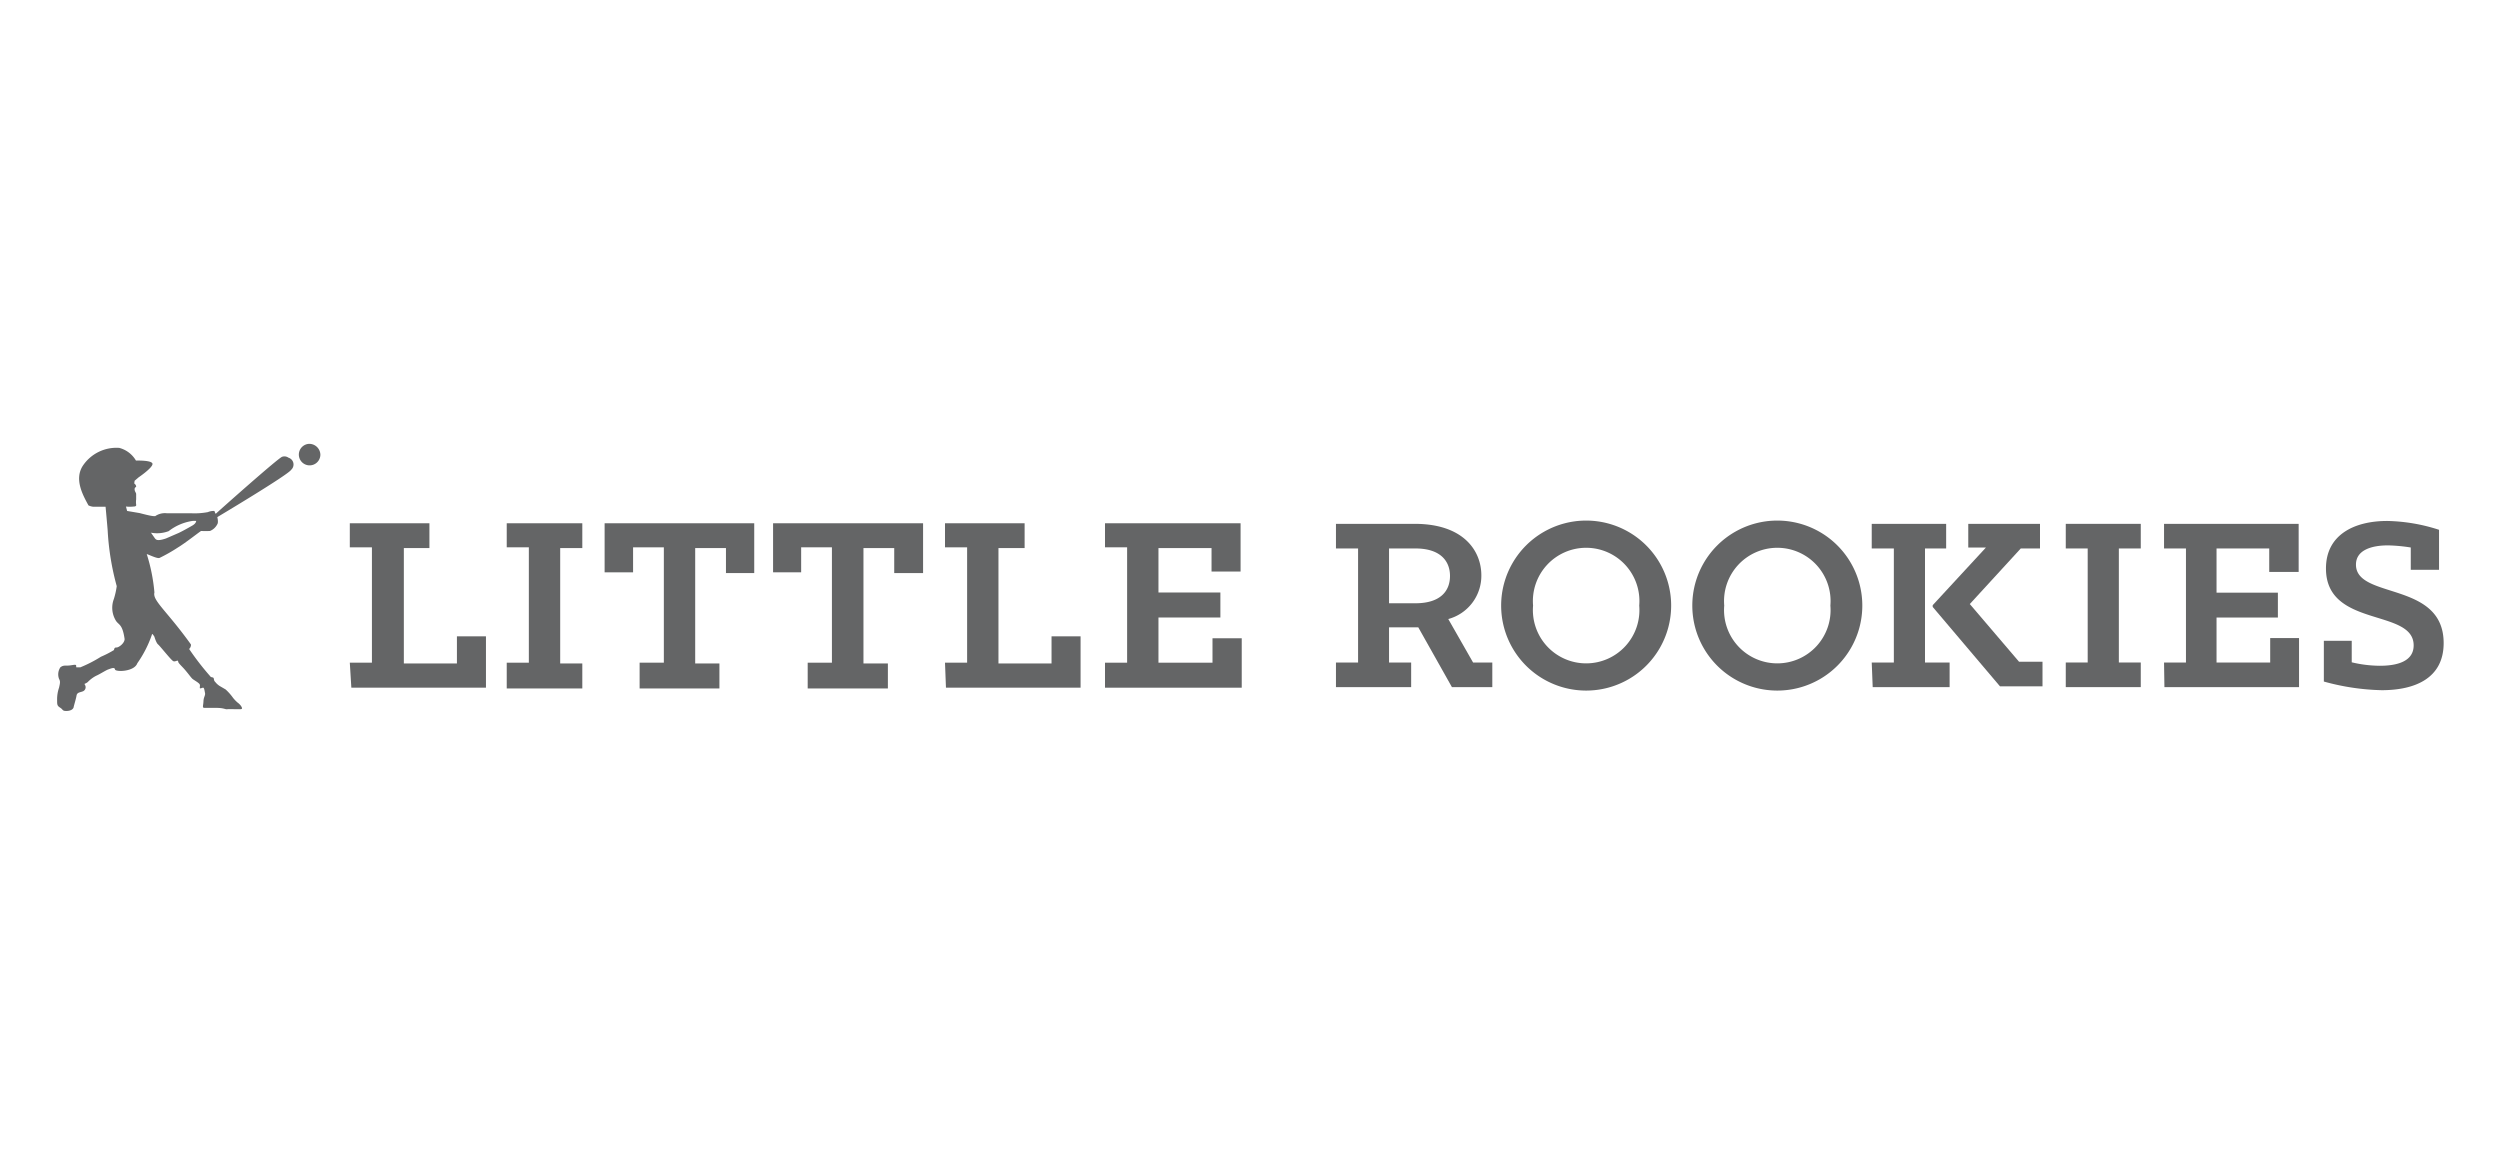 <svg id="Layer_1" data-name="Layer 1" xmlns="http://www.w3.org/2000/svg" viewBox="0 0 130 60"><defs><style>.cls-1{fill:#646566;}</style></defs><path class="cls-1" d="M16.07,23.08a.56.56,0,1,0,.59.56A.58.58,0,0,0,16.07,23.08Z"/><path class="cls-1" d="M15,23.8a.36.36,0,0,0-.32-.05c-.14,0-3.35,2.86-3.43,2.94s-.06-.12-.12-.12a.75.75,0,0,0-.32.06,3.69,3.69,0,0,1-.86.06c-.22,0-.86,0-1.27,0a.89.89,0,0,0-.61.15c-.12,0-.2,0-.81-.16l-.65-.11s-.06-.23-.06-.23a1.85,1.85,0,0,0,.4,0c.13,0,.14-.06.13-.1a1,1,0,0,1,0-.27c0-.1,0-.11,0-.15s0-.06,0-.13S7,25.56,7,25.44s.09-.09.08-.16a.24.24,0,0,0-.1-.14S7,25,7,25s.21-.18.21-.18.71-.48.72-.69-.86-.18-.86-.18a1.42,1.42,0,0,0-.87-.66,2.1,2.1,0,0,0-1.9.94c-.44.7,0,1.5.3,2.05a.77.77,0,0,0,.24.07c.12,0,.65,0,.65,0s.1,1.09.11,1.25a13.64,13.64,0,0,0,.47,2.88,4,4,0,0,1-.15.67A1.28,1.28,0,0,0,6,32.23c.15.29.36.16.48,1,0,.22-.31.45-.43.44s-.12.13-.12.13a5.13,5.13,0,0,1-.68.35,6.86,6.86,0,0,1-1.07.55c-.22,0-.24,0-.22,0s0,0,0-.09-.24,0-.44,0-.26,0-.38.09a.66.66,0,0,0-.07.6c.07.13.06.2,0,.46a1.85,1.85,0,0,0-.1.64c0,.24,0,.3.16.4s.1.18.35.17.34-.13.35-.2.12-.42.15-.6.2-.16.35-.23a.23.23,0,0,0,.07-.35c0-.07,0,0,.16-.12A1.67,1.67,0,0,1,5,35.14c.17-.07.51-.29.63-.33s.33-.14.35,0,1,.13,1.16-.32A5.9,5.9,0,0,0,7.9,33c0-.11.13.11.13.11s.09.32.19.4.68.82.79.87.23-.08.25,0,0,.07.24.32.43.54.52.61.35.21.37.29,0,.08,0,.16.11,0,.17,0,.07.13.1.27-.07.2-.08.44-.08.34.06.34.49,0,.62,0c.37,0,.45.08.54.07s.53,0,.68,0,.11-.07.06-.16a.81.81,0,0,0-.19-.19,1.83,1.83,0,0,1-.23-.24,2.73,2.73,0,0,0-.39-.44l-.31-.18a.89.89,0,0,1-.22-.2c-.1-.09-.06-.17-.1-.22s-.12,0-.19-.11a13.92,13.92,0,0,1-1.08-1.4c.05,0,.13-.19.09-.24-1.24-1.73-2-2.27-1.89-2.69a9.14,9.14,0,0,0-.4-2c.2.07.56.25.67.2a8.5,8.5,0,0,0,.95-.54c.4-.24,1.14-.83,1.21-.86a3.8,3.8,0,0,0,.46,0,.73.73,0,0,0,.38-.35c.07-.1,0-.37,0-.37s3.69-2.2,3.84-2.46A.37.37,0,0,0,15,23.8Zm-5,3.53c-.22.13-.66.37-.77.41L8.63,28c-.47.16-.52.05-.57,0l-.21-.3a1.71,1.71,0,0,0,.92-.08A2.65,2.65,0,0,1,10,27.09a.8.8,0,0,1,.2,0S10.21,27.21,10,27.33Z"/><path class="cls-1" d="M18.19,34.46h1.15v-6H18.19V27.21h4.14V28.5H21v6h2.76V33.09h1.51v2.67h-7Z"/><path class="cls-1" d="M26.35,34.46H27.5v-6H26.35V27.21h3.93V28.5H29.13v6h1.15v1.3H26.35Z"/><path class="cls-1" d="M33.26,34.46h1.26v-6h-1.6v1.3H31.44V27.21h7.78V29.8H37.75V28.5h-1.6v6h1.26v1.3H33.26Z"/><path class="cls-1" d="M42,34.46h1.26v-6h-1.6v1.3H40.2V27.21H48V29.8H46.5V28.5H44.9v6h1.27v1.3H42Z"/><path class="cls-1" d="M49.14,34.46h1.15v-6H49.14V27.21h4.14V28.5H51.92v6h2.76V33.09h1.51v2.67h-7Z"/><path class="cls-1" d="M57.46,34.46h1.15v-6H57.46V27.21h7.05v2.51H63V28.5H60.24v2.31h3.22v1.3H60.24v2.35h2.81V33.19h1.52v2.57H57.46Z"/><path class="cls-1" d="M69.47,34.45h1.15V28.52H69.47V27.24h4.1c2.51,0,3.46,1.38,3.46,2.68a2.33,2.33,0,0,1-1.72,2.27l1.29,2.26h1v1.28H75.5l-1.75-3.11H72.23v1.83h1.15v1.28H69.47Zm4.13-3.08c1.35,0,1.8-.68,1.8-1.42s-.46-1.43-1.8-1.43H72.23v2.85Z"/><path class="cls-1" d="M78.06,31.49a4.42,4.42,0,1,1,8.84,0,4.42,4.42,0,0,1-8.84,0Zm7.18,0a2.77,2.77,0,1,0-5.52,0,2.77,2.77,0,1,0,5.52,0Z"/><path class="cls-1" d="M88,31.49a4.42,4.42,0,0,1,8.84,0,4.42,4.42,0,0,1-8.84,0Zm7.18,0a2.77,2.77,0,1,0-5.52,0,2.77,2.77,0,1,0,5.52,0Z"/><path class="cls-1" d="M97.33,34.45h1.15V28.52H97.33V27.24h3.87v1.28h-1.1v5.93h1.28v1.28h-4Zm3.17-2.89v-.09l2.77-3h-.92V27.24h3.73v1.28h-1l-2.65,2.89,2.56,3h1.22v1.28H104Z"/><path class="cls-1" d="M107.42,34.45h1.14V28.52h-1.14V27.24h3.9v1.28h-1.14v5.93h1.14v1.28h-3.9Z"/><path class="cls-1" d="M112.53,34.45h1.14V28.52h-1.14V27.24h7v2.5H118V28.52h-2.74v2.3h3.19v1.29h-3.19v2.34h2.79V33.18h1.5v2.55h-7Z"/><path class="cls-1" d="M120.84,35.44V33.32h1.45v1.12a6.41,6.41,0,0,0,1.46.18c.91,0,1.76-.23,1.76-1.06,0-1.94-4.56-.89-4.56-4,0-1.78,1.51-2.47,3.18-2.47a9.21,9.21,0,0,1,2.7.46v2.08h-1.47V28.47a8.5,8.5,0,0,0-1.19-.11c-.82,0-1.66.23-1.66,1,0,1.82,4.56.84,4.56,4.08,0,1.85-1.52,2.45-3.22,2.45A12.14,12.14,0,0,1,120.84,35.44Z"/></svg>